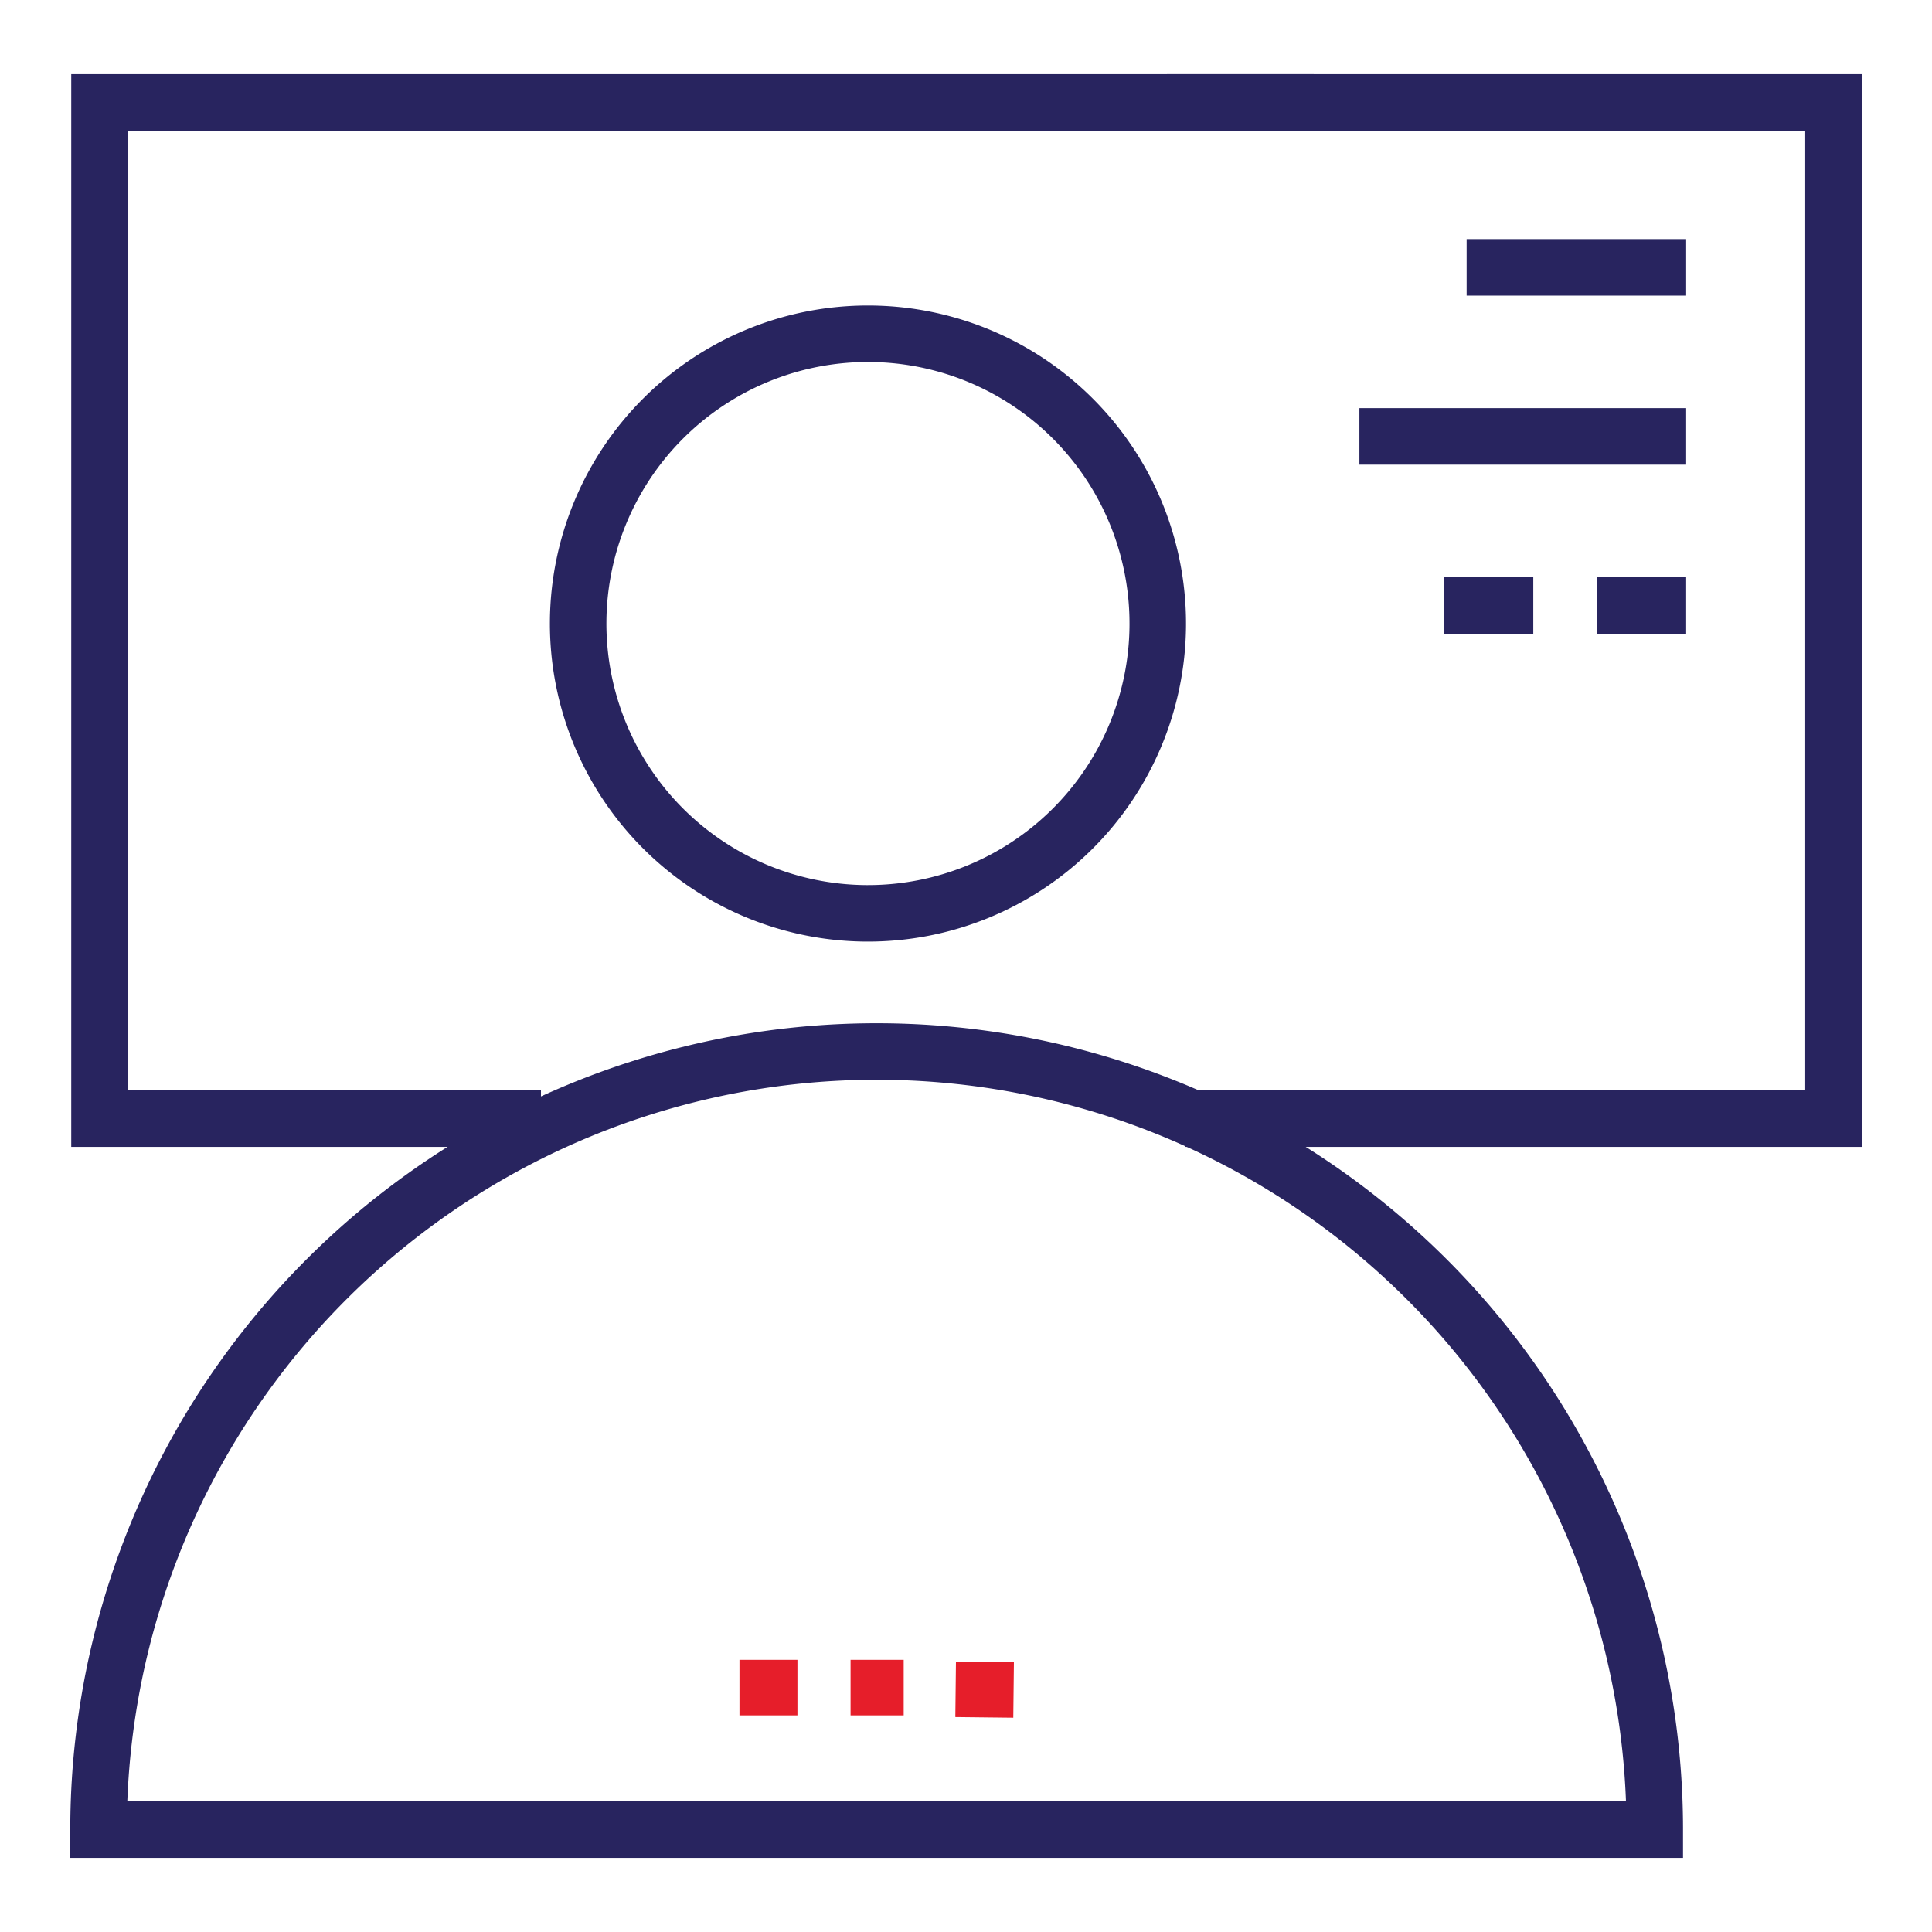 <svg xmlns="http://www.w3.org/2000/svg" viewBox="0 0 80 80"><defs><style>.icon-cls-1{fill:none;stroke:#28245f;stroke-miterlimit:10;stroke-width:2.34px;}.icon-cls-2{fill:#e61e2a;}</style></defs><g id="Layer_2" data-name="Layer 2"><polyline class="icon-cls-1" points="48.32 4.24 75.92 4.24 75.92 46.32 49.07 46.32"/><polyline class="icon-cls-1" points="22.4 46.32 4.12 46.32 4.12 4.24 54.4 4.24"/><path class="icon-cls-1" d="M68.52,75.76a32.22,32.22,0,1,0-64.44,0Z"/><path class="icon-cls-1" d="M47.94,25.9A12,12,0,1,1,36,13.82,12,12,0,0,1,47.94,25.9Z"/><rect class="icon-cls-2" x="35.22" y="68.73" width="2.2" height="2.3"/><rect class="icon-cls-2" x="30.62" y="68.73" width="2.4" height="2.3"/><rect class="icon-cls-2" x="39.62" y="68.76" width="2.3" height="2.4" transform="translate(-29.64 109.95) rotate(-89.36)"/><line class="icon-cls-1" x1="60.73" y1="11.07" x2="69.82" y2="11.07"/><line class="icon-cls-1" x1="66.13" y1="25.07" x2="69.82" y2="25.07"/><line class="icon-cls-1" x1="59.8" y1="25.07" x2="63.49" y2="25.07"/><line class="icon-cls-1" x1="56.29" y1="18.07" x2="69.82" y2="18.07"/></g></svg>